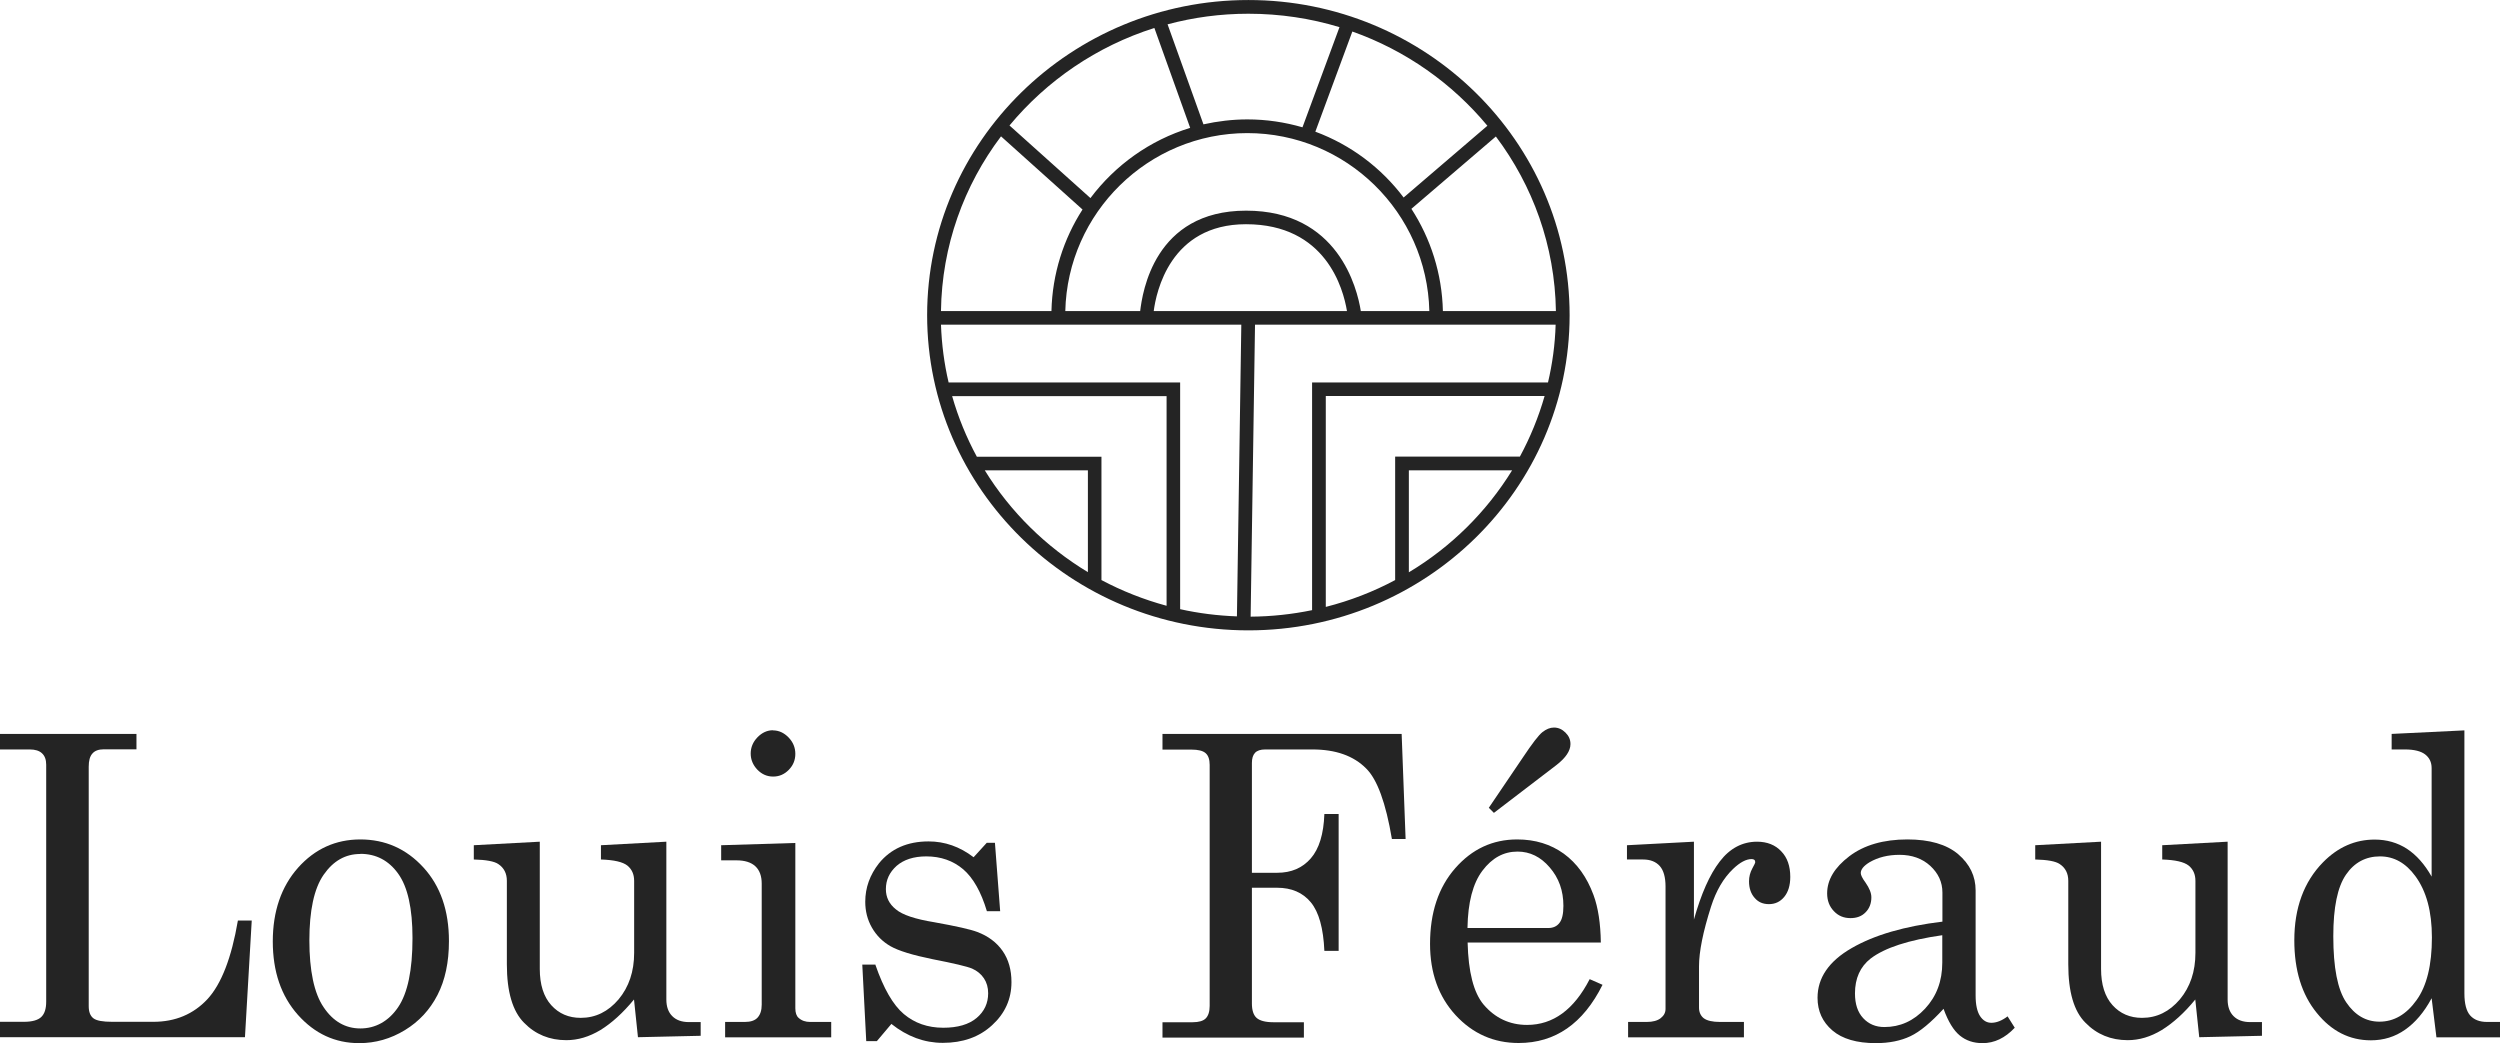 <?xml version="1.0" encoding="UTF-8"?> <svg xmlns="http://www.w3.org/2000/svg" id="b" width="62.43mm" height="26.05mm" viewBox="0 0 176.97 73.84"><defs><style>.d{fill:#242424;}</style></defs><g id="c"><path class="d" d="M0,51.95h9.66v1.09h-2.31c-.37,0-.64.1-.81.3-.18.2-.26.51-.26.93v16.95c0,.41.11.69.33.86.22.17.66.25,1.33.25h2.92c1.55,0,2.83-.54,3.82-1.6.99-1.07,1.71-2.93,2.16-5.57h.98l-.48,8.26H0v-1.09h1.7c.58,0,.99-.12,1.22-.34.24-.23.35-.59.35-1.09v-16.77c0-.36-.1-.63-.3-.81-.19-.18-.48-.27-.87-.27H0v-1.09Z"></path><path class="d" d="M25.5,59.42c1.77,0,3.26.66,4.47,1.98,1.21,1.32,1.81,3.06,1.81,5.22,0,1.49-.27,2.76-.81,3.81-.54,1.05-1.31,1.88-2.31,2.49-1,.61-2.08.92-3.23.92-1.71,0-3.15-.67-4.34-2-1.19-1.34-1.78-3.07-1.78-5.2s.6-3.88,1.79-5.22c1.19-1.33,2.66-2,4.41-2M25.5,60.45c-1.05,0-1.91.49-2.59,1.47-.68.98-1.01,2.54-1.01,4.65s.33,3.74,1.01,4.73c.67,1,1.54,1.5,2.6,1.5s1.99-.5,2.67-1.5c.68-1,1.02-2.63,1.02-4.9,0-2.1-.34-3.62-1.01-4.55-.67-.94-1.57-1.41-2.68-1.41"></path><path class="d" d="M38.21,59.57v9.02c0,1.1.27,1.96.81,2.56.54.6,1.23.9,2.09.9,1.05,0,1.94-.44,2.68-1.31.73-.88,1.1-1.97,1.1-3.29v-5.1c0-.46-.16-.82-.48-1.08-.33-.26-.95-.4-1.87-.43v-1.01l4.63-.25v11.17c0,.51.14.9.42,1.18.28.28.67.42,1.18.42h.83v.97l-4.44.1-.28-2.67c-.79.96-1.58,1.67-2.37,2.16-.8.48-1.6.72-2.42.72-1.19,0-2.19-.41-2.99-1.23-.81-.81-1.22-2.19-1.22-4.14v-5.91c0-.52-.2-.92-.61-1.19-.28-.19-.86-.3-1.73-.32v-1.01l4.68-.25Z"></path><path class="d" d="M51.05,59.83l5.25-.16v11.7c0,.32.08.55.23.68.22.2.49.29.82.29h1.49v1.09h-7.51v-1.09h1.39c.42,0,.72-.1.91-.31.19-.21.29-.51.29-.91v-8.57c0-.54-.15-.95-.45-1.23-.3-.28-.75-.42-1.34-.42h-1.08v-1.08ZM54.71,51.7c.42,0,.79.17,1.11.5.32.33.48.72.48,1.16s-.15.81-.46,1.13c-.31.32-.68.48-1.11.48s-.8-.16-1.12-.49c-.31-.33-.47-.71-.47-1.14s.16-.82.48-1.15c.32-.33.69-.5,1.1-.5"></path><path class="d" d="M61.97,68.3c.58,1.68,1.25,2.84,2.01,3.48.76.64,1.69.97,2.79.97,1.02,0,1.81-.23,2.36-.69.55-.46.82-1.05.82-1.75,0-.41-.1-.76-.3-1.06-.2-.3-.48-.53-.84-.69-.36-.15-1.29-.37-2.78-.66-1.43-.29-2.43-.6-2.99-.92-.56-.32-1-.76-1.32-1.32-.32-.56-.47-1.17-.47-1.83,0-1,.33-1.9.97-2.72.84-1.03,2.01-1.55,3.51-1.55,1.15,0,2.21.37,3.19,1.12l.93-1.02h.58l.37,4.84h-.94c-.41-1.37-.97-2.36-1.68-2.97-.71-.6-1.58-.91-2.61-.91-.89,0-1.59.23-2.1.67-.51.46-.76,1-.76,1.65,0,.57.23,1.05.71,1.43.46.39,1.36.69,2.71.91,1.56.28,2.58.51,3.05.69.77.29,1.37.74,1.79,1.34.42.6.63,1.34.63,2.21,0,1.2-.46,2.22-1.37,3.05-.91.84-2.08,1.25-3.49,1.25-1.31,0-2.52-.45-3.64-1.34l-1.03,1.22h-.75l-.28-5.42h.94Z"></path><path class="d" d="M82.28,51.95h16.94l.28,7.44h-.97c-.43-2.56-1.04-4.22-1.82-4.99-.89-.9-2.16-1.35-3.81-1.35h-3.34c-.33,0-.57.08-.72.24-.15.16-.22.4-.22.72v7.77h1.79c1,0,1.79-.34,2.38-1.02.59-.68.91-1.72.96-3.14h1.01v9.69h-1.01c-.07-1.61-.39-2.75-.96-3.44-.57-.69-1.37-1.03-2.38-1.03h-1.79v8.19c0,.48.11.83.34,1.03.22.19.61.3,1.17.3h2.17v1.09h-10.01v-1.09h2.14c.43,0,.74-.09.92-.27.18-.18.28-.48.28-.88v-17.07c0-.39-.1-.67-.29-.83-.19-.17-.53-.25-1.01-.25h-2.04v-1.09Z"></path><path class="d" d="M113.34,66.72h-9.45c.05,2.07.42,3.54,1.13,4.39.81.95,1.84,1.44,3.08,1.44,1.84,0,3.32-1.08,4.43-3.24l.91.4c-1.37,2.75-3.35,4.12-5.94,4.12-1.76,0-3.25-.66-4.46-1.97-1.21-1.32-1.81-3-1.81-5.05,0-2.2.59-3.99,1.78-5.35,1.19-1.36,2.65-2.04,4.39-2.04,1.27,0,2.37.34,3.3,1.01.93.68,1.63,1.65,2.1,2.92.33.89.5,2.02.52,3.37M105.75,57.54l-.36-.36,2.41-3.56c.66-.99,1.12-1.59,1.39-1.8.27-.21.54-.32.81-.32.31,0,.58.12.82.36.24.24.35.5.35.81,0,.48-.34.98-1,1.49l-4.42,3.38ZM103.89,65.69h5.72c.33,0,.6-.12.78-.36.19-.24.28-.64.28-1.21,0-1.07-.32-1.97-.97-2.72-.64-.75-1.4-1.12-2.28-1.12-.98,0-1.8.45-2.48,1.35-.68.9-1.03,2.25-1.06,4.05"></path><path class="d" d="M115.17,59.83l4.74-.25v5.51c.51-1.81,1.11-3.18,1.83-4.11.71-.93,1.6-1.4,2.64-1.4.71,0,1.29.23,1.71.68.43.44.64,1.05.64,1.81,0,.61-.15,1.08-.43,1.42-.28.34-.64.51-1.08.51s-.76-.15-1.01-.44c-.26-.29-.4-.68-.4-1.18,0-.32.08-.62.23-.9.14-.25.21-.4.21-.45,0-.15-.09-.22-.26-.22-.38,0-.82.23-1.31.7-.68.65-1.2,1.54-1.56,2.67-.56,1.76-.85,3.17-.85,4.23v2.92c0,.32.12.58.34.75.23.17.61.26,1.16.26h1.68v1.09h-8.2v-1.09h1.31c.44,0,.77-.09,1-.27.23-.18.34-.4.34-.65v-8.67c0-.66-.14-1.15-.41-1.45-.27-.3-.66-.46-1.17-.46h-1.15v-1.03Z"></path><path class="d" d="M142.11,71.94l.51.81c-.69.73-1.44,1.09-2.28,1.09-.64,0-1.17-.18-1.61-.54-.44-.36-.82-.98-1.15-1.89-.89.97-1.67,1.62-2.35,1.94-.67.32-1.49.49-2.44.49-1.35,0-2.38-.3-3.08-.9-.7-.6-1.05-1.37-1.05-2.31,0-1.41.8-2.59,2.42-3.52,1.61-.93,3.75-1.55,6.42-1.87v-2.06c0-.74-.29-1.36-.86-1.89-.57-.52-1.3-.78-2.18-.78-.82,0-1.52.18-2.11.52-.43.26-.63.52-.63.77,0,.14.11.37.34.68.27.39.41.73.41,1.04,0,.43-.14.79-.41,1.06-.27.28-.63.41-1.07.41-.47,0-.86-.16-1.17-.49-.32-.33-.48-.75-.48-1.26,0-.96.52-1.83,1.57-2.63,1.04-.79,2.42-1.19,4.11-1.19,1.57,0,2.77.35,3.59,1.04.83.71,1.24,1.56,1.24,2.57v7.44c0,.66.11,1.14.31,1.45.21.32.48.48.8.48.37,0,.75-.15,1.16-.46M137.49,66.2c-2.39.34-4.07.89-5.07,1.65-.74.58-1.11,1.4-1.11,2.47,0,.75.19,1.33.58,1.75.39.42.89.63,1.5.63,1.11,0,2.07-.43,2.88-1.3.81-.87,1.22-1.95,1.22-3.26v-1.94Z"></path><path class="d" d="M148.73,59.57v9.02c0,1.1.27,1.96.81,2.56.54.6,1.24.9,2.09.9,1.05,0,1.94-.44,2.68-1.31.73-.88,1.1-1.97,1.1-3.29v-5.1c0-.46-.16-.82-.48-1.08-.33-.26-.95-.4-1.87-.43v-1.01l4.63-.25v11.17c0,.51.14.9.42,1.18.28.28.67.42,1.18.42h.83v.97l-4.44.1-.28-2.67c-.78.96-1.58,1.67-2.37,2.16-.79.48-1.6.72-2.41.72-1.19,0-2.19-.41-2.99-1.23-.82-.81-1.22-2.19-1.22-4.14v-5.91c0-.52-.2-.92-.61-1.19-.28-.19-.85-.3-1.73-.32v-1.01l4.67-.25Z"></path><path class="d" d="M169.3,51.95l5.15-.25v18.62c0,.73.14,1.25.4,1.55.27.31.67.47,1.21.47h.91v1.09h-4.5l-.34-2.77c-.53.99-1.16,1.73-1.88,2.23-.71.5-1.52.75-2.42.75-1.5,0-2.78-.64-3.83-1.94-1.06-1.3-1.59-3.01-1.59-5.14,0-2.3.68-4.14,2.03-5.52,1.06-1.08,2.28-1.61,3.66-1.61.85,0,1.61.22,2.28.65.67.44,1.25,1.09,1.75,1.97v-7.68c0-.41-.15-.73-.46-.97-.3-.23-.78-.35-1.43-.35h-.94v-1.09ZM168.48,60.62c-1.01,0-1.82.43-2.41,1.29-.6.87-.9,2.31-.9,4.36,0,2.22.3,3.78.92,4.69.61.9,1.39,1.36,2.35,1.36,1.02,0,1.9-.51,2.62-1.52.73-1.01,1.09-2.49,1.09-4.44,0-1.84-.39-3.28-1.17-4.34-.68-.93-1.51-1.4-2.51-1.4"></path><path class="d" d="M88.37,0c-12.54,0-22.74,10.01-22.74,22.31s10.2,22.31,22.74,22.31,22.74-10.01,22.74-22.31S100.91,0,88.37,0ZM98.76,41.06c-1.53.82-3.18,1.46-4.91,1.9v-14.93h15.49c-.43,1.5-1.02,2.94-1.75,4.29h-8.83v8.74ZM92.88,27.07v16.12c-1.41.29-2.86.45-4.35.46l.31-20.67h21.28c-.04,1.4-.23,2.77-.54,4.09h-16.71ZM67.4,28.04h15.18v14.84c-1.62-.44-3.16-1.05-4.61-1.82v-8.73h-8.82c-.73-1.35-1.32-2.78-1.75-4.29ZM67.15,27.07c-.31-1.32-.49-2.69-.54-4.09h21.26l-.31,20.65c-1.38-.05-2.72-.22-4.02-.51v-16.05h-16.4ZM88.29,9.42c7.01,0,12.73,5.62,12.89,12.6h-4.85c-.26-1.63-1.61-7.11-8.12-7.11s-7.34,5.8-7.5,7.11h-5.3c.16-6.97,5.88-12.6,12.89-12.6ZM81.67,22.02c.17-1.32,1.15-6.15,6.53-6.15,5.66,0,6.89,4.57,7.15,6.15h-13.68ZM74.44,22.02h-7.83c.06-4.62,1.63-8.9,4.25-12.37l5.77,5.18c-1.34,2.08-2.14,4.55-2.2,7.19ZM102.14,22.02c-.06-2.66-.87-5.14-2.23-7.24l5.98-5.12c2.61,3.47,4.18,7.74,4.25,12.36h-8ZM105.29,8.9l-5.93,5.08c-1.58-2.1-3.74-3.73-6.25-4.66l2.62-7.09c3.78,1.34,7.07,3.67,9.56,6.67ZM94.82,1.92l-2.62,7.09c-1.24-.36-2.55-.56-3.9-.56-1.07,0-2.11.13-3.11.35l-2.54-7.08c1.83-.49,3.74-.75,5.72-.75,2.24,0,4.41.33,6.45.95ZM81.72,1.99l2.53,7.06c-2.85.87-5.31,2.64-7.06,4.97l-5.73-5.14c2.64-3.18,6.18-5.61,10.25-6.9ZM69.71,33.29h7.3v7.21c-2.98-1.8-5.49-4.27-7.3-7.21ZM99.73,40.51v-7.22h7.31c-1.81,2.94-4.32,5.43-7.31,7.22Z"></path></g></svg> 
